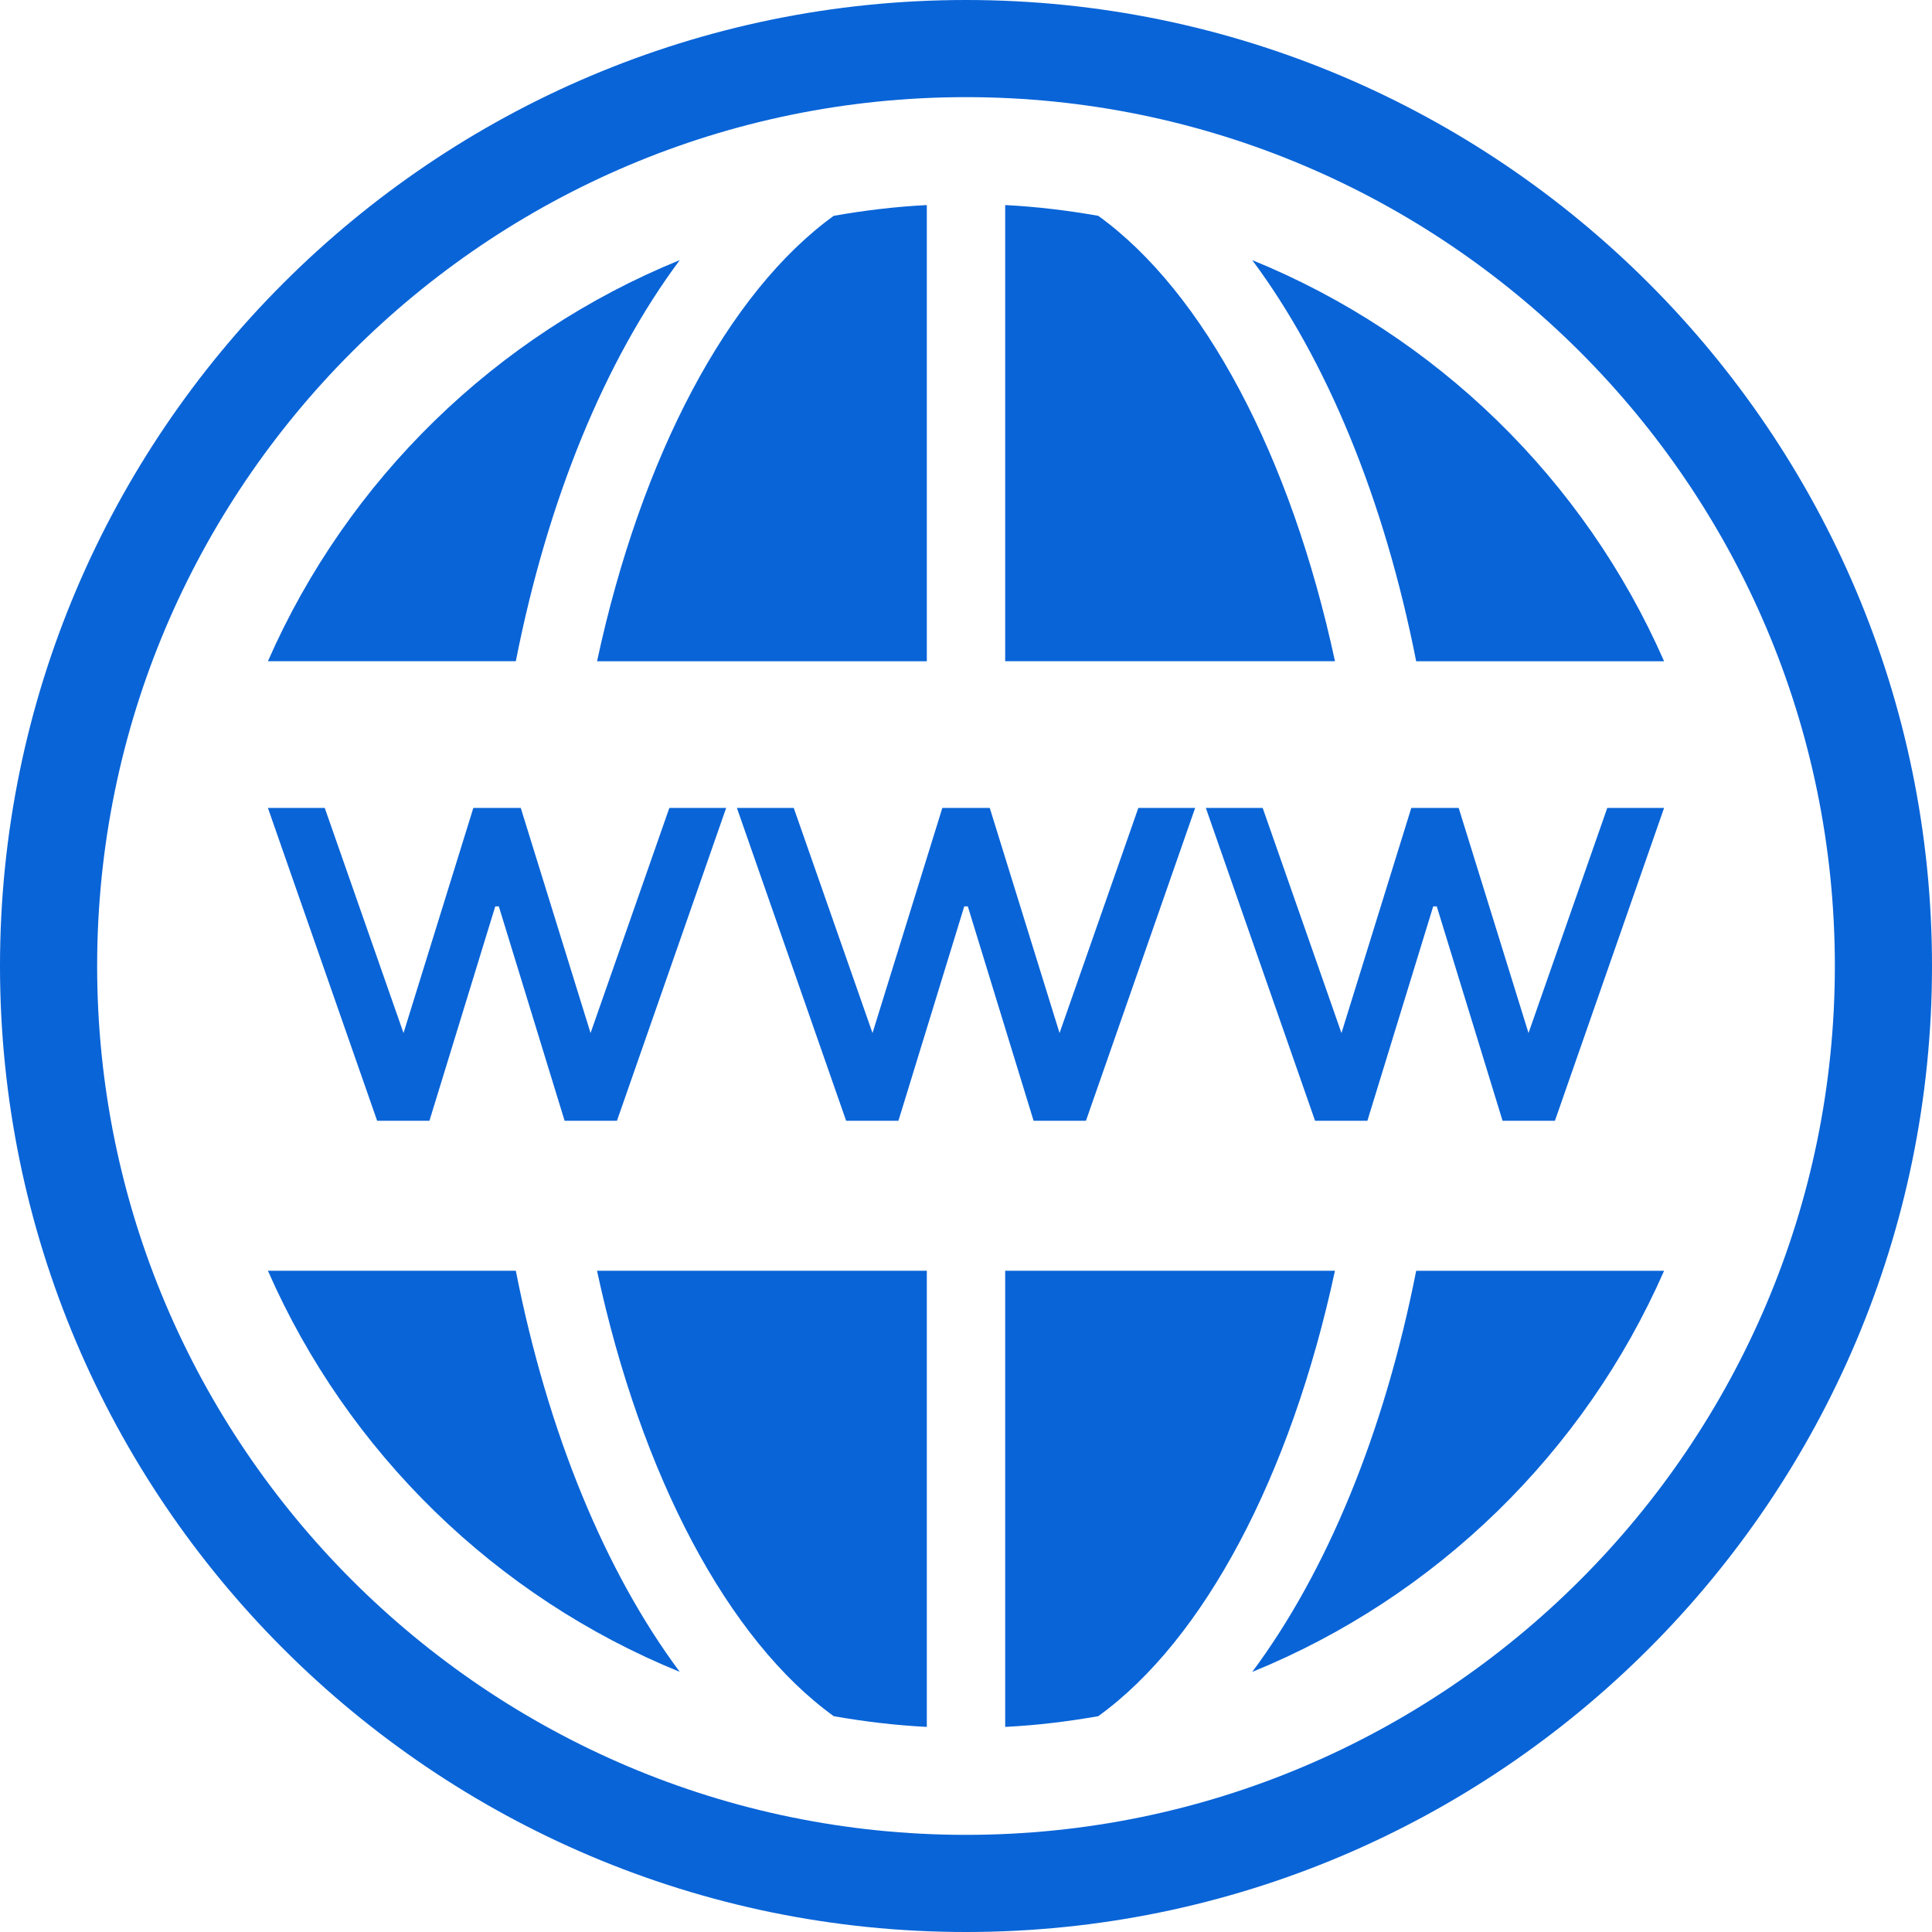 <?xml version="1.0" encoding="UTF-8" standalone="no"?><svg xmlns="http://www.w3.org/2000/svg" xmlns:xlink="http://www.w3.org/1999/xlink" fill="#0964d7" height="64" preserveAspectRatio="xMidYMid meet" version="1" viewBox="0.5 0.5 64.0 64.0" width="64" zoomAndPan="magnify"><g><g id="change1_4"><path d="M33.798,42.595v15.111c1.046-0.053,2.074-0.178,3.083-0.355c3.504-2.531,6.379-7.957,7.841-14.756H33.798z"/></g><g id="change1_9"><path d="M31.202,22.405V7.293c-1.047,0.053-2.074,0.178-3.083,0.356c-3.504,2.531-6.379,7.957-7.841,14.756H31.202z"/></g><g id="change1_3"><path d="M55.625,22.405c-2.636-6.013-7.549-10.807-13.643-13.288c2.464,3.31,4.368,7.898,5.431,13.288H55.625z"/></g><g id="change1_5"><path d="M36.881,7.649c-1.009-0.177-2.037-0.303-3.083-0.356v15.111h10.925C43.261,15.605,40.385,10.179,36.881,7.649z"/></g><g id="change1_6"><path d="M28.119,57.351c1.009,0.177,2.037,0.302,3.083,0.355V42.595H20.277C21.74,49.395,24.615,54.821,28.119,57.351z"/></g><g id="change1_8"><path d="M9.375,42.595c2.636,6.013,7.549,10.807,13.643,13.288c-2.464-3.311-4.368-7.897-5.431-13.288H9.375z"/></g><g id="change1_10"><path d="M41.982,55.884c6.094-2.481,11.007-7.275,13.643-13.288h-8.212C46.351,47.986,44.446,52.573,41.982,55.884z"/></g><g id="change1_11"><path d="M23.018,9.116c-6.094,2.481-11.007,7.276-13.643,13.288h8.212C18.649,17.014,20.553,12.427,23.018,9.116z"/></g><g id="change1_12"><path d="M32.5,0.5c-17.645,0-32,14.355-32,32c0,17.645,14.355,32,32,32s32-14.355,32-32C64.5,14.855,50.145,0.5,32.5,0.5z M32.5,61.282c-15.871,0-28.782-12.912-28.782-28.782c0-15.871,12.911-28.782,28.782-28.782S61.282,16.629,61.282,32.5 C61.282,48.371,48.371,61.282,32.5,61.282z"/></g><g id="change1_7"><path d="M14.726 37.626L16.906 30.525 17.024 30.525 19.203 37.626 20.938 37.626 24.555 27.264 22.673 27.264 20.063 34.721 17.751 27.264 16.18 27.264 13.867 34.721 11.258 27.264 9.375 27.264 12.993 37.626z"/></g><g id="change1_1"><path d="M36.474 37.626L40.091 27.264 38.209 27.264 35.599 34.721 33.287 27.264 31.716 27.264 29.403 34.721 26.794 27.264 24.911 27.264 28.529 37.626 30.262 37.626 32.442 30.525 32.56 30.525 34.739 37.626z"/></g><g id="change1_2"><path d="M51.134 34.721L48.821 27.264 47.251 27.264 44.938 34.721 42.328 27.264 40.445 27.264 44.063 37.626 45.797 37.626 47.977 30.525 48.095 30.525 50.274 37.626 52.009 37.626 55.625 27.264 53.743 27.264z"/></g></g></svg>